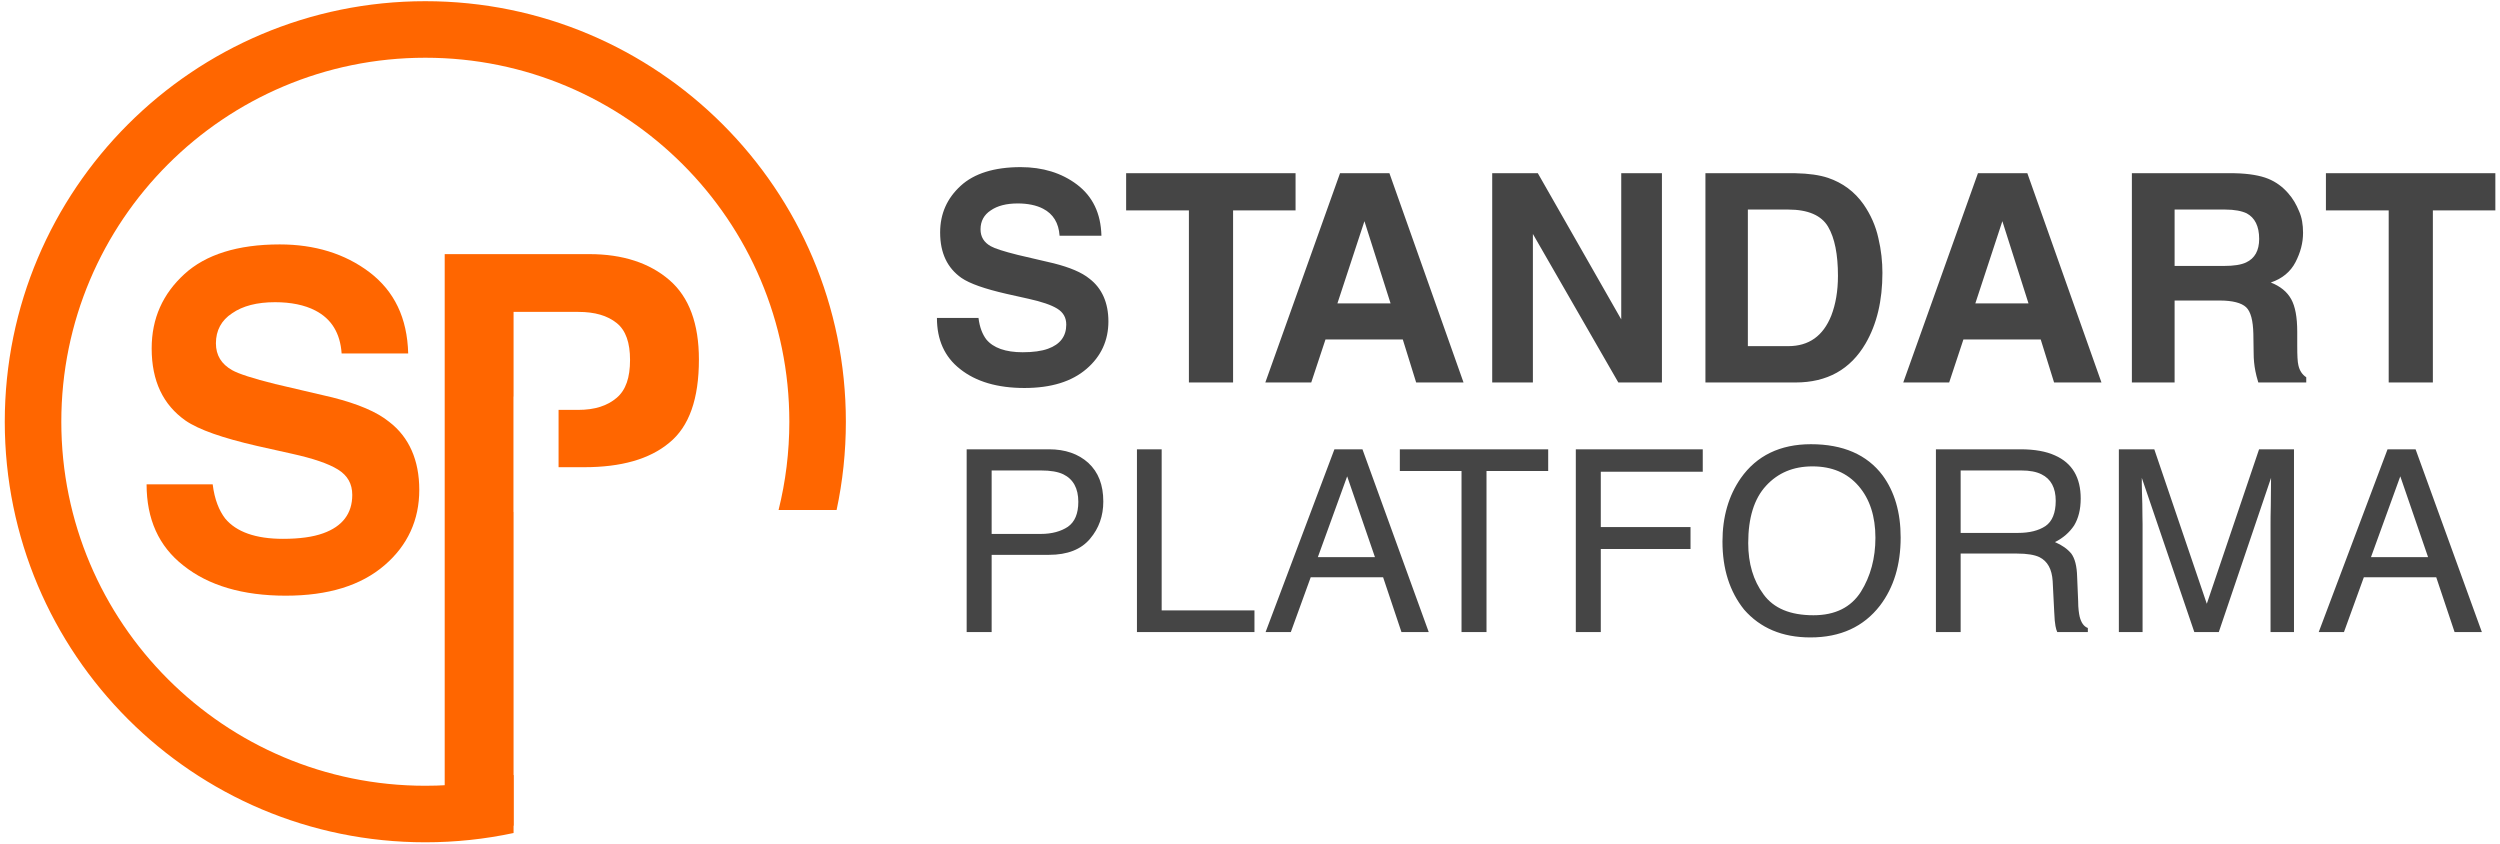 <svg width="400" height="135" viewBox="0 0 400 135" fill="none" xmlns="http://www.w3.org/2000/svg">
<path d="M156.56 50.873C156.746 52.407 157.211 53.523 157.815 54.314C158.931 55.662 160.884 56.36 163.628 56.36C165.302 56.36 166.65 56.174 167.673 55.802C169.626 55.104 170.602 53.802 170.602 51.942C170.602 50.826 170.137 49.989 169.161 49.385C168.184 48.781 166.65 48.269 164.558 47.804L161.024 47.014C157.583 46.223 155.165 45.386 153.816 44.456C151.584 42.875 150.422 40.504 150.422 37.202C150.422 34.18 151.538 31.715 153.723 29.716C155.862 27.763 159.071 26.74 163.302 26.74C166.836 26.74 169.858 27.67 172.323 29.53C174.834 31.436 176.136 34.133 176.229 37.714H169.533C169.393 35.668 168.51 34.226 166.882 33.389C165.813 32.831 164.418 32.552 162.837 32.552C161.024 32.552 159.582 32.924 158.513 33.668C157.443 34.366 156.885 35.389 156.885 36.691C156.885 37.9 157.443 38.783 158.513 39.388C159.164 39.76 160.605 40.225 162.837 40.783L168.603 42.131C171.16 42.782 173.067 43.572 174.322 44.596C176.322 46.13 177.345 48.455 177.345 51.431C177.345 54.453 176.182 57.011 173.857 59.01C171.486 61.056 168.184 62.079 163.907 62.079C159.582 62.079 156.141 61.056 153.63 59.057C151.119 57.104 149.91 54.36 149.91 50.873H156.56ZM197.293 33.668V61.196H190.225V33.668H180.181V27.716H207.29V33.668H197.293ZM234.165 61.196H226.585L224.447 54.314H212.078L209.799 61.196H202.452L214.403 27.716H222.308L234.165 61.196ZM218.309 35.389L213.984 48.548H222.494L218.309 35.389ZM259.399 51.105V27.716H265.909V61.196H258.934L245.263 37.435V61.196H238.753V27.716H246.054L259.399 51.105ZM292.492 28.46C294.817 29.251 296.723 30.646 298.165 32.692C299.327 34.366 300.118 36.179 300.536 38.086C301.001 40.039 301.187 41.899 301.187 43.666C301.187 48.083 300.304 51.849 298.49 54.965C296.072 59.103 292.352 61.196 287.284 61.196H272.869V27.716H287.284C289.376 27.763 291.097 27.995 292.492 28.46ZM286.121 55.383C289.423 55.383 291.701 53.756 293.003 50.501C293.701 48.688 294.073 46.595 294.073 44.13C294.073 40.736 293.561 38.086 292.492 36.272C291.422 34.459 289.283 33.529 286.121 33.529H279.658V55.383H286.121ZM336.233 61.196H328.653L326.514 54.314H314.146L311.867 61.196H304.52L316.471 27.716H324.375L336.233 61.196ZM320.377 35.389L316.052 48.548H324.561L320.377 35.389ZM362.909 28.6C364.164 29.111 365.234 29.902 366.117 30.925C366.861 31.762 367.419 32.738 367.837 33.761C368.302 34.784 368.488 35.947 368.488 37.249C368.488 38.876 368.07 40.411 367.279 41.945C366.489 43.48 365.141 44.596 363.327 45.2C364.862 45.804 365.931 46.688 366.582 47.85C367.233 49.013 367.558 50.733 367.558 53.105V55.337C367.558 56.871 367.605 57.894 367.744 58.452C367.93 59.289 368.349 59.94 369 60.359V61.196H361.328C361.095 60.452 360.956 59.847 360.863 59.382C360.677 58.452 360.584 57.476 360.584 56.499L360.537 53.43C360.491 51.291 360.119 49.85 359.375 49.153C358.631 48.455 357.189 48.083 355.143 48.083H347.936V61.196H341.1V27.716H357.515C359.84 27.763 361.653 28.088 362.909 28.6ZM355.841 42.55C357.422 42.55 358.584 42.364 359.375 41.992C360.77 41.341 361.467 40.085 361.467 38.225C361.467 36.179 360.77 34.831 359.468 34.133C358.677 33.761 357.561 33.529 356.027 33.529H347.936V42.55H355.841ZM389.259 33.668V61.196H382.191V33.668H372.147V27.716H399.256V33.668H389.259Z" fill="#454545"/>
<path d="M167.84 71.888C170.45 71.888 172.53 72.622 174.121 74.05C175.753 75.559 176.528 77.598 176.528 80.249C176.528 82.534 175.834 84.532 174.407 86.204C172.979 87.917 170.777 88.774 167.84 88.774H158.663V101.132H154.666V71.888H167.84ZM170.124 75.885C169.268 75.477 168.085 75.273 166.535 75.273H158.663V85.429H166.535C168.289 85.429 169.757 85.021 170.858 84.287C171.959 83.512 172.53 82.207 172.53 80.29C172.53 78.129 171.715 76.66 170.124 75.885ZM185.867 97.665H200.714V101.132H181.911V71.888H185.867V97.665ZM228.598 101.132H224.234L221.297 92.363H209.714L206.532 101.132H202.494L213.507 71.888H217.993L228.598 101.132ZM210.856 89.141H219.992L215.546 76.212L210.856 89.141ZM237.841 75.355V101.132H233.844V75.355H223.974V71.888H247.711V75.355H237.841ZM272.441 75.477H256.127V84.328H270.484V87.836H256.127V101.132H252.13V71.888H272.441V75.477ZM301.209 76.048C303.126 78.659 304.105 81.963 304.105 86C304.105 90.365 303.004 93.995 300.801 96.89C298.191 100.276 294.479 101.989 289.667 101.989C285.139 101.989 281.632 100.479 279.062 97.543C276.737 94.647 275.595 91.017 275.595 86.653C275.595 82.697 276.574 79.311 278.532 76.497C281.061 72.908 284.813 71.073 289.748 71.073C294.887 71.073 298.721 72.745 301.209 76.048ZM297.742 94.688C299.292 92.2 300.067 89.304 300.067 86.041C300.067 82.615 299.17 79.842 297.375 77.761C295.54 75.641 293.093 74.621 289.993 74.621C286.934 74.621 284.487 75.641 282.57 77.721C280.653 79.801 279.715 82.86 279.715 86.898C279.715 90.16 280.53 92.893 282.162 95.096C283.793 97.339 286.444 98.44 290.156 98.44C293.623 98.44 296.152 97.176 297.742 94.688ZM323.288 71.888C325.531 71.888 327.366 72.215 328.794 72.867C331.567 74.091 332.913 76.415 332.913 79.76C332.913 81.514 332.546 82.941 331.853 84.083C331.119 85.185 330.099 86.082 328.794 86.734C329.936 87.224 330.792 87.836 331.404 88.57C331.975 89.345 332.301 90.568 332.342 92.281L332.505 96.197C332.505 97.298 332.628 98.155 332.75 98.685C332.995 99.623 333.403 100.235 334.055 100.479V101.132H329.161C329.039 100.887 328.957 100.561 328.875 100.153C328.794 99.745 328.712 98.97 328.671 97.828L328.427 92.975C328.304 91.058 327.611 89.793 326.306 89.141C325.531 88.774 324.348 88.57 322.717 88.57H313.703V101.132H309.747V71.888H323.288ZM322.88 85.266C324.715 85.266 326.183 84.899 327.285 84.165C328.345 83.431 328.916 82.085 328.916 80.127C328.916 78.047 328.141 76.619 326.632 75.885C325.816 75.477 324.756 75.273 323.369 75.273H313.703V85.266H322.88ZM353.089 96.605L361.451 71.888H367.038V101.132H363.286V83.879C363.286 83.268 363.286 82.289 363.327 80.902C363.327 79.515 363.368 78.047 363.368 76.456L355.006 101.132H351.091L342.689 76.456V77.354C342.689 78.088 342.73 79.148 342.77 80.617C342.77 82.085 342.811 83.186 342.811 83.879V101.132H339.018V71.888H344.687L353.089 96.605ZM397.098 101.132H392.734L389.798 92.363H378.214L375.033 101.132H370.995L382.007 71.888H386.494L397.098 101.132ZM379.356 89.141H388.492L384.047 76.212L379.356 89.141Z" fill="#454545"/>
<path fill-rule="evenodd" clip-rule="evenodd" d="M82.171 133.283C77.618 134.256 72.895 134.767 68.052 134.767C30.89 134.767 0.764 104.642 0.764 67.48C0.764 30.318 30.89 0.192 68.052 0.192C105.214 0.192 135.339 30.318 135.339 67.48C135.339 72.323 134.828 77.046 133.855 81.6H124.571C125.697 77.079 126.294 72.349 126.294 67.48C126.294 35.313 100.218 9.238 68.052 9.238C35.886 9.238 9.81 35.313 9.81 67.48C9.81 99.646 35.886 125.722 68.052 125.722C72.921 125.722 77.651 125.125 82.171 123.999V133.283Z" fill="#FF6600"/>
<path d="M34.029 77.488C34.325 79.928 35.064 81.703 36.026 82.96C37.8 85.105 40.906 86.214 45.27 86.214C47.932 86.214 50.076 85.918 51.703 85.327C54.809 84.218 56.362 82.147 56.362 79.189C56.362 77.414 55.623 76.083 54.07 75.121C52.517 74.16 50.076 73.347 46.748 72.607L41.128 71.35C35.656 70.093 31.81 68.761 29.666 67.282C26.116 64.768 24.267 60.997 24.267 55.746C24.267 50.939 26.042 47.02 29.518 43.84C32.919 40.734 38.022 39.107 44.752 39.107C50.372 39.107 55.179 40.586 59.099 43.544C63.092 46.576 65.163 50.865 65.311 56.559H54.661C54.44 53.306 53.035 51.013 50.446 49.682C48.745 48.794 46.527 48.351 44.012 48.351C41.128 48.351 38.836 48.942 37.135 50.126C35.434 51.235 34.546 52.862 34.546 54.932C34.546 56.855 35.434 58.26 37.135 59.222C38.17 59.813 40.463 60.553 44.012 61.44L53.182 63.585C57.25 64.62 60.282 65.877 62.279 67.504C65.459 69.945 67.085 73.642 67.085 78.375C67.085 83.182 65.237 87.25 61.539 90.43C57.767 93.683 52.517 95.31 45.713 95.31C38.836 95.31 33.363 93.683 29.37 90.504C25.376 87.397 23.454 83.034 23.454 77.488H34.029Z" fill="#FF6600"/>
<path fill-rule="evenodd" clip-rule="evenodd" d="M93.486 74.752C99.328 74.752 103.913 73.495 107.093 70.832C110.273 68.244 111.826 63.807 111.826 57.521C111.826 51.827 110.273 47.538 107.093 44.801C103.913 42.065 99.624 40.66 94.299 40.66H71.152V132.104H82.171V81.905H82.153V63.442H82.171V49.904H92.524C95.187 49.904 97.183 50.496 98.662 51.679C100.142 52.862 100.807 54.859 100.807 57.595C100.807 60.405 100.142 62.402 98.662 63.659C97.183 64.916 95.187 65.582 92.524 65.582H89.371V74.752H93.486Z" fill="#FF6600"/>
</svg>
